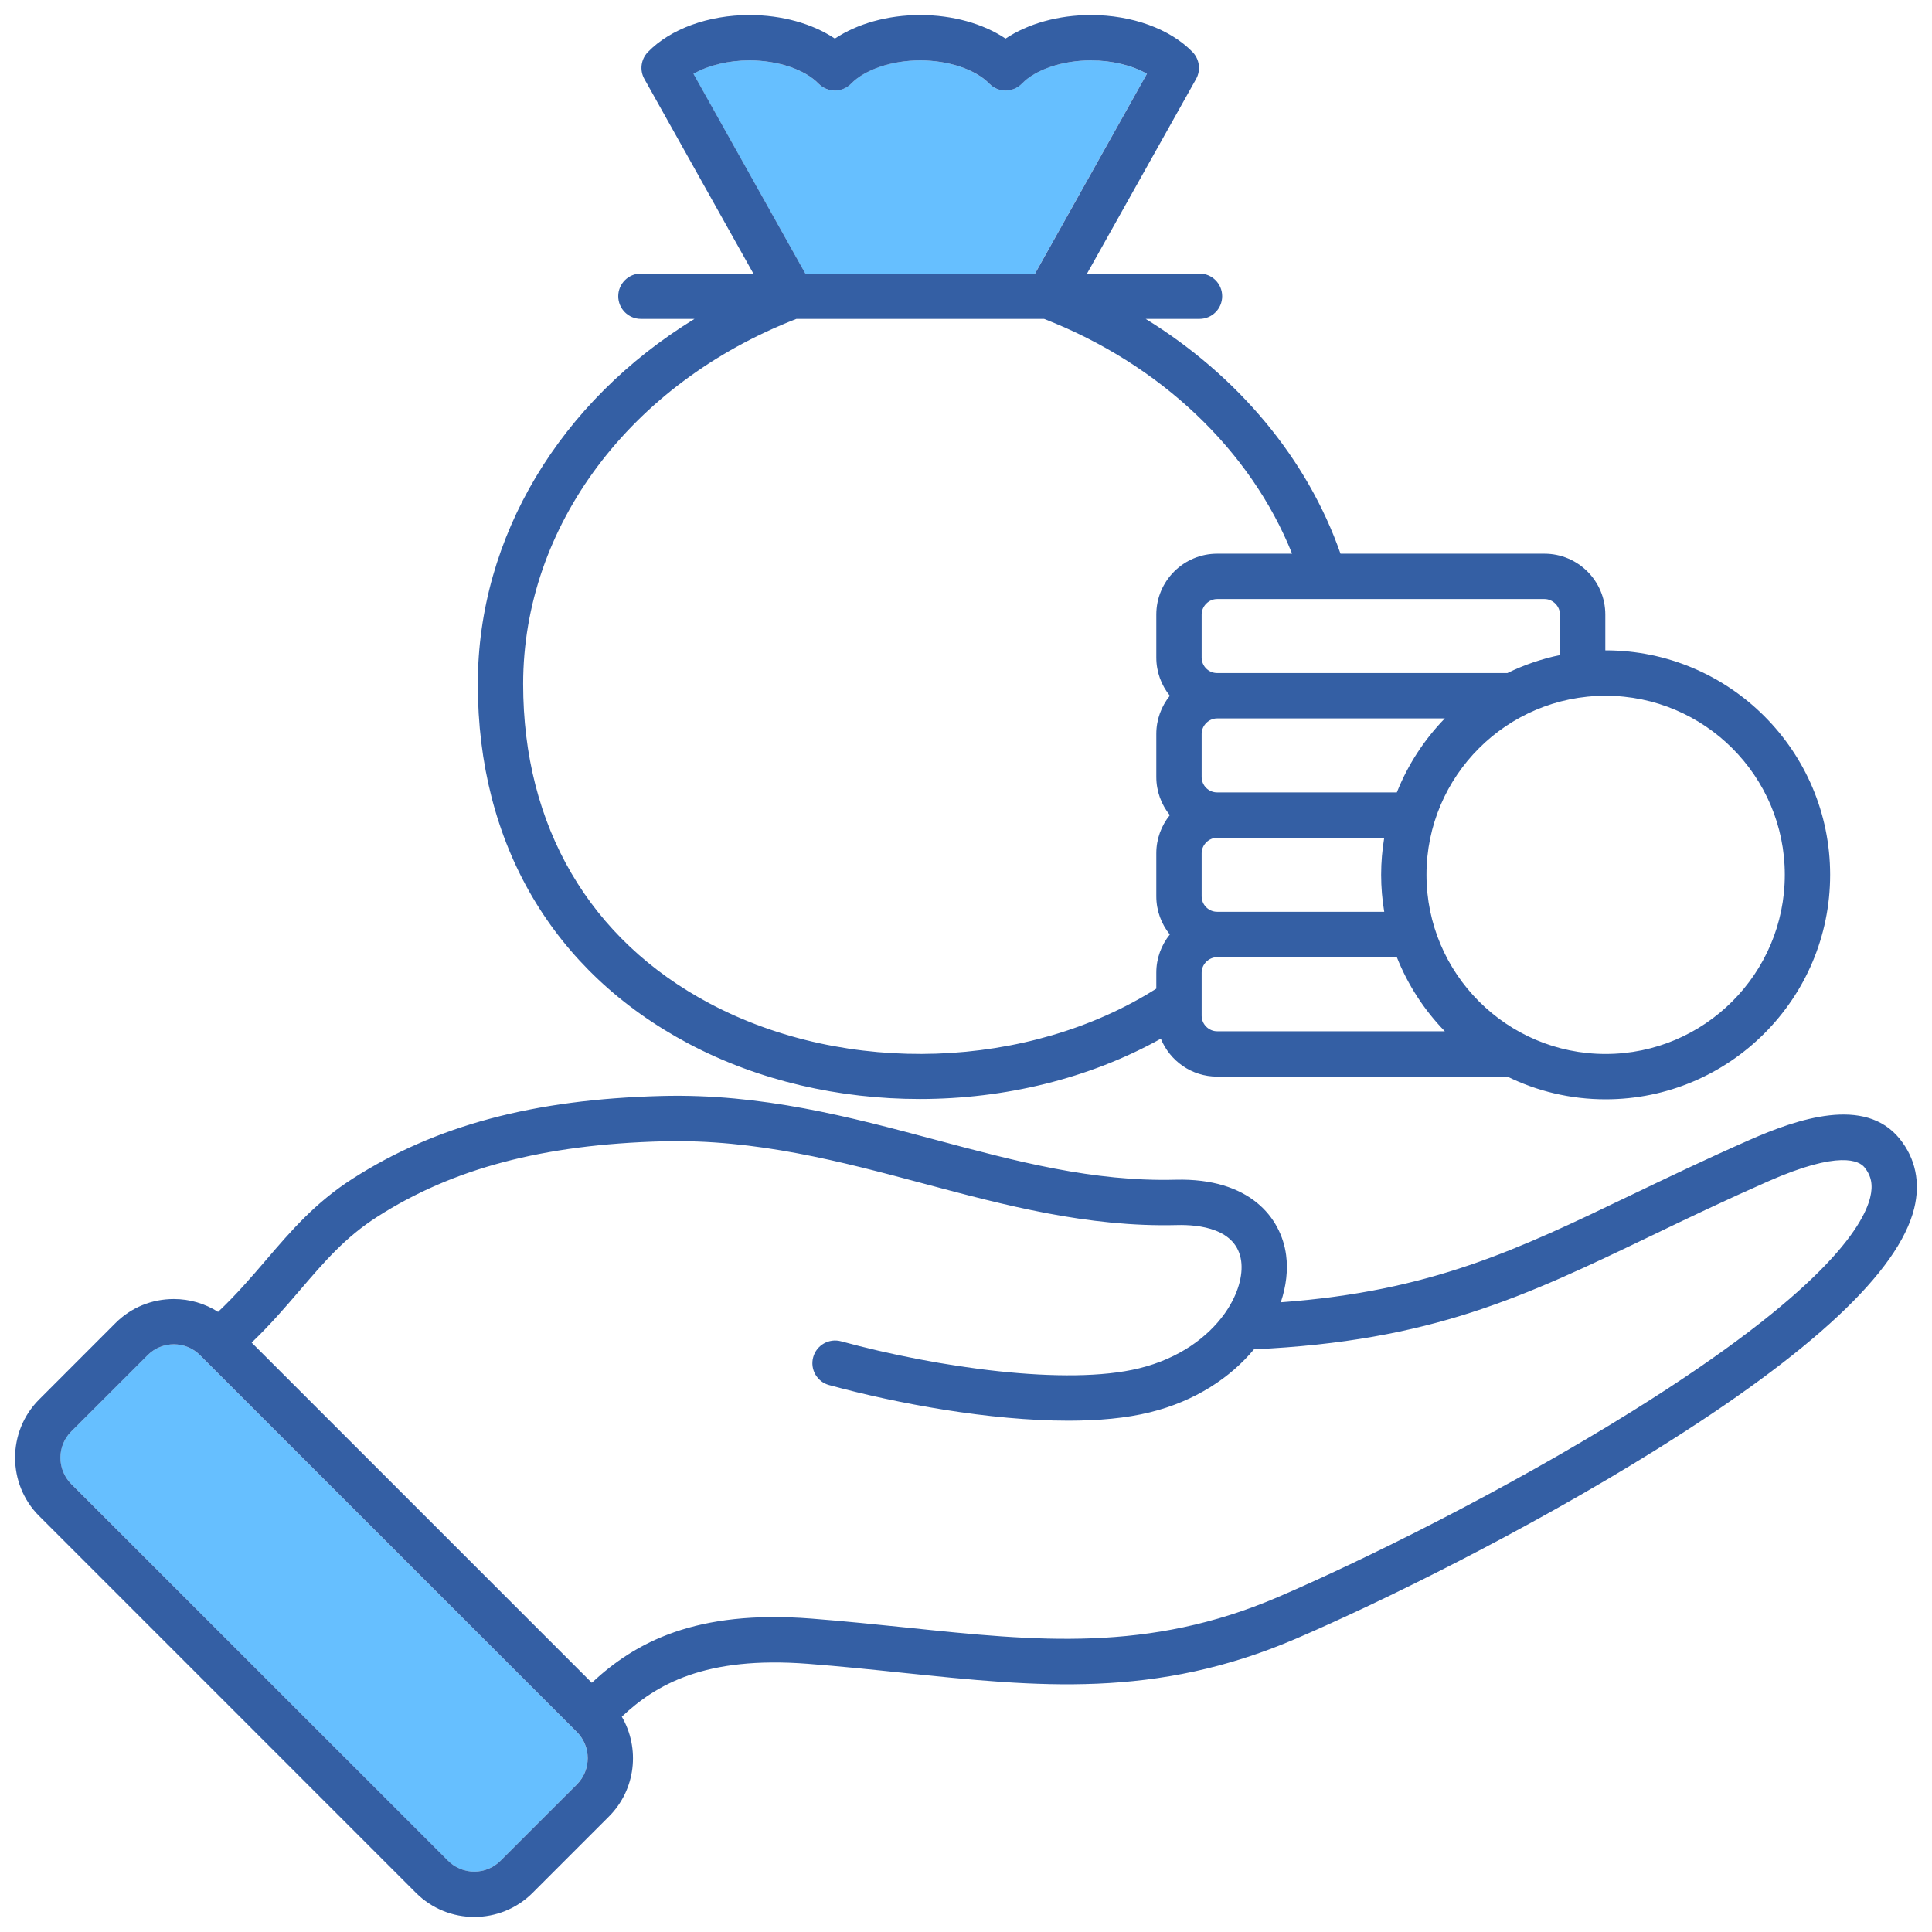 <svg width="32" height="32" viewBox="0 0 32 32" fill="none" xmlns="http://www.w3.org/2000/svg">
<g clip-path="url(#clip0_6053_43702)">
<path d="M3.312 22.446C3.073 22.206 2.683 22.206 2.444 22.446L1.179 23.711C0.94 23.95 0.94 24.339 1.18 24.58L7.42 30.821C7.66 31.06 8.049 31.06 8.289 30.821L9.554 29.556C9.793 29.316 9.793 28.927 9.554 28.687L3.312 22.446Z" fill="#66BFFF"/>
<path d="M17.142 4.531L18.996 1.222C18.752 1.084 18.415 1 18.068 1C17.598 1 17.15 1.151 16.924 1.385C16.854 1.458 16.756 1.5 16.654 1.5C16.552 1.5 16.454 1.458 16.384 1.385C16.158 1.151 15.709 1 15.24 1C14.771 1 14.323 1.151 14.096 1.386C14.025 1.458 13.928 1.5 13.826 1.5H13.826C13.724 1.5 13.627 1.458 13.556 1.385C13.331 1.151 12.882 1 12.413 1C12.065 1 11.728 1.083 11.484 1.222L13.338 4.531L17.142 4.531Z" fill="#66BFFF"/>
<path d="M7.914 11.329C7.914 13.977 9.155 16.093 11.407 17.287C12.566 17.901 13.902 18.203 15.235 18.203C16.639 18.203 18.04 17.866 19.227 17.204C19.377 17.572 19.738 17.832 20.16 17.832H24.968C25.459 18.073 26.011 18.208 26.594 18.208C28.645 18.208 30.313 16.54 30.313 14.489C30.313 12.439 28.645 10.772 26.594 10.772C26.593 10.772 26.591 10.773 26.589 10.773V10.179C26.589 9.623 26.137 9.171 25.581 9.171H22.203C21.654 7.597 20.501 6.222 18.976 5.282H19.867C20.075 5.282 20.243 5.114 20.243 4.906C20.243 4.699 20.075 4.531 19.867 4.531H18.005L19.811 1.308C19.892 1.163 19.868 0.982 19.753 0.862C19.38 0.478 18.75 0.249 18.069 0.249C17.531 0.249 17.027 0.391 16.655 0.639C16.284 0.391 15.78 0.249 15.242 0.249C14.704 0.249 14.201 0.391 13.828 0.639C13.457 0.391 12.952 0.249 12.414 0.249C11.733 0.249 11.104 0.478 10.731 0.862C10.615 0.982 10.591 1.163 10.673 1.308L12.478 4.531H10.616C10.409 4.531 10.24 4.699 10.24 4.906C10.24 5.114 10.408 5.282 10.616 5.282H11.503C9.282 6.644 7.914 8.887 7.914 11.329ZM20.16 17.081C20.02 17.081 19.903 16.964 19.903 16.824V16.11C19.903 15.971 20.021 15.854 20.16 15.854H23.136C23.319 16.315 23.591 16.732 23.931 17.081H20.16V17.081ZM20.16 13.876H22.927C22.894 14.076 22.876 14.28 22.876 14.489C22.876 14.698 22.894 14.903 22.927 15.102H20.16C20.018 15.102 19.903 14.987 19.903 14.845V14.133C19.903 13.994 20.021 13.876 20.16 13.876ZM19.903 12.868V12.156C19.903 12.017 20.021 11.899 20.16 11.899H23.931C23.591 12.249 23.319 12.664 23.136 13.125H20.16C20.018 13.125 19.903 13.01 19.903 12.868V12.868ZM26.594 11.524C28.231 11.524 29.562 12.854 29.562 14.489C29.562 16.125 28.231 17.457 26.594 17.457C24.958 17.457 23.627 16.126 23.627 14.489C23.627 12.853 24.958 11.524 26.594 11.524ZM21.931 9.922C21.932 9.922 21.933 9.922 21.933 9.922H25.581C25.72 9.922 25.838 10.04 25.838 10.179V10.85C25.532 10.913 25.24 11.014 24.967 11.148H20.16C20.018 11.148 19.903 11.033 19.903 10.891V10.179C19.903 10.04 20.021 9.922 20.16 9.922H21.93C21.93 9.922 21.931 9.922 21.931 9.922H21.931ZM11.486 1.222C11.729 1.083 12.067 1 12.414 1C12.883 1 13.332 1.151 13.557 1.385C13.628 1.458 13.726 1.499 13.827 1.5H13.828C13.929 1.5 14.027 1.458 14.097 1.386C14.325 1.151 14.774 1 15.242 1C15.71 1 16.16 1.151 16.385 1.385C16.456 1.458 16.553 1.5 16.655 1.5C16.757 1.5 16.855 1.458 16.926 1.385C17.151 1.151 17.6 1 18.069 1C18.417 1 18.754 1.083 18.997 1.222L17.144 4.531H13.339L11.486 1.222ZM13.191 5.282H17.293C19.215 6.029 20.716 7.458 21.401 9.171H20.16C19.604 9.171 19.152 9.623 19.152 10.179V10.891C19.152 11.131 19.236 11.351 19.376 11.524C19.236 11.697 19.152 11.917 19.152 12.156V12.868C19.152 13.108 19.236 13.328 19.376 13.501C19.236 13.674 19.152 13.894 19.152 14.133V14.845C19.152 15.085 19.236 15.305 19.376 15.478C19.236 15.651 19.152 15.871 19.152 16.11V16.375C17.034 17.715 14.025 17.824 11.759 16.623C9.764 15.566 8.665 13.686 8.665 11.329C8.665 8.717 10.44 6.35 13.191 5.282L13.191 5.282Z" fill="#345FA4"/>
<path d="M28.978 18.881C28.254 19.2 27.632 19.499 27.031 19.787C25.12 20.706 23.704 21.386 21.214 21.57C21.304 21.303 21.335 21.035 21.302 20.788C21.219 20.164 20.695 19.509 19.474 19.54C18.101 19.575 16.834 19.236 15.493 18.878C14.078 18.5 12.614 18.109 10.955 18.153C8.837 18.208 7.212 18.643 5.843 19.521C5.224 19.917 4.825 20.381 4.404 20.873C4.162 21.155 3.913 21.445 3.612 21.729C3.395 21.591 3.143 21.516 2.879 21.516C2.513 21.516 2.17 21.657 1.913 21.914L0.649 23.179C0.117 23.71 0.117 24.576 0.648 25.11C0.648 25.11 0.648 25.11 0.649 25.11L6.89 31.352C7.156 31.618 7.506 31.751 7.855 31.751C8.205 31.751 8.555 31.618 8.821 31.352L10.086 30.087C10.533 29.639 10.603 28.957 10.299 28.434C10.864 27.902 11.675 27.426 13.382 27.558C13.926 27.6 14.448 27.654 14.953 27.707C17.197 27.94 19.135 28.142 21.465 27.142C22.869 26.539 25.275 25.357 27.437 24.008C30.012 22.403 31.447 21.06 31.705 20.015C31.811 19.585 31.727 19.186 31.464 18.861C30.889 18.15 29.77 18.532 28.978 18.881L28.978 18.881ZM9.555 29.556L8.29 30.82C8.05 31.06 7.661 31.06 7.421 30.82L1.18 24.58C0.941 24.339 0.941 23.949 1.18 23.71L2.445 22.446C2.684 22.206 3.074 22.206 3.313 22.446L9.555 28.687C9.794 28.927 9.794 29.316 9.555 29.556ZM30.976 19.835C30.858 20.313 30.19 21.407 27.04 23.371C24.914 24.697 22.548 25.859 21.168 26.452C19.018 27.375 17.17 27.182 15.031 26.959C14.521 26.907 13.994 26.852 13.44 26.809C11.525 26.66 10.526 27.198 9.802 27.872L4.168 22.238C4.477 21.942 4.729 21.648 4.974 21.362C5.375 20.894 5.722 20.49 6.248 20.154C7.497 19.353 8.999 18.956 10.975 18.904C12.525 18.863 13.936 19.24 15.299 19.604C16.633 19.96 18.011 20.328 19.492 20.291C19.858 20.281 20.485 20.347 20.558 20.888C20.59 21.125 20.506 21.432 20.304 21.728C20.295 21.74 20.286 21.752 20.278 21.765C20.006 22.143 19.538 22.499 18.866 22.664C17.668 22.957 15.524 22.651 13.93 22.216C13.73 22.162 13.524 22.28 13.469 22.48C13.414 22.68 13.532 22.887 13.732 22.941C14.864 23.25 16.397 23.531 17.695 23.531C18.191 23.531 18.652 23.49 19.044 23.393C19.8 23.208 20.383 22.814 20.77 22.349C23.715 22.213 25.247 21.478 27.357 20.465C27.952 20.178 28.568 19.883 29.281 19.569C30.471 19.044 30.796 19.23 30.881 19.334C30.997 19.477 31.026 19.632 30.976 19.835L30.976 19.835Z" fill="#345FA4"/>
</g>
<defs>
<clipPath id="clip0_6053_43702">
<rect width="32" height="32" fill="white"/>
</clipPath>
</defs>
</svg>
